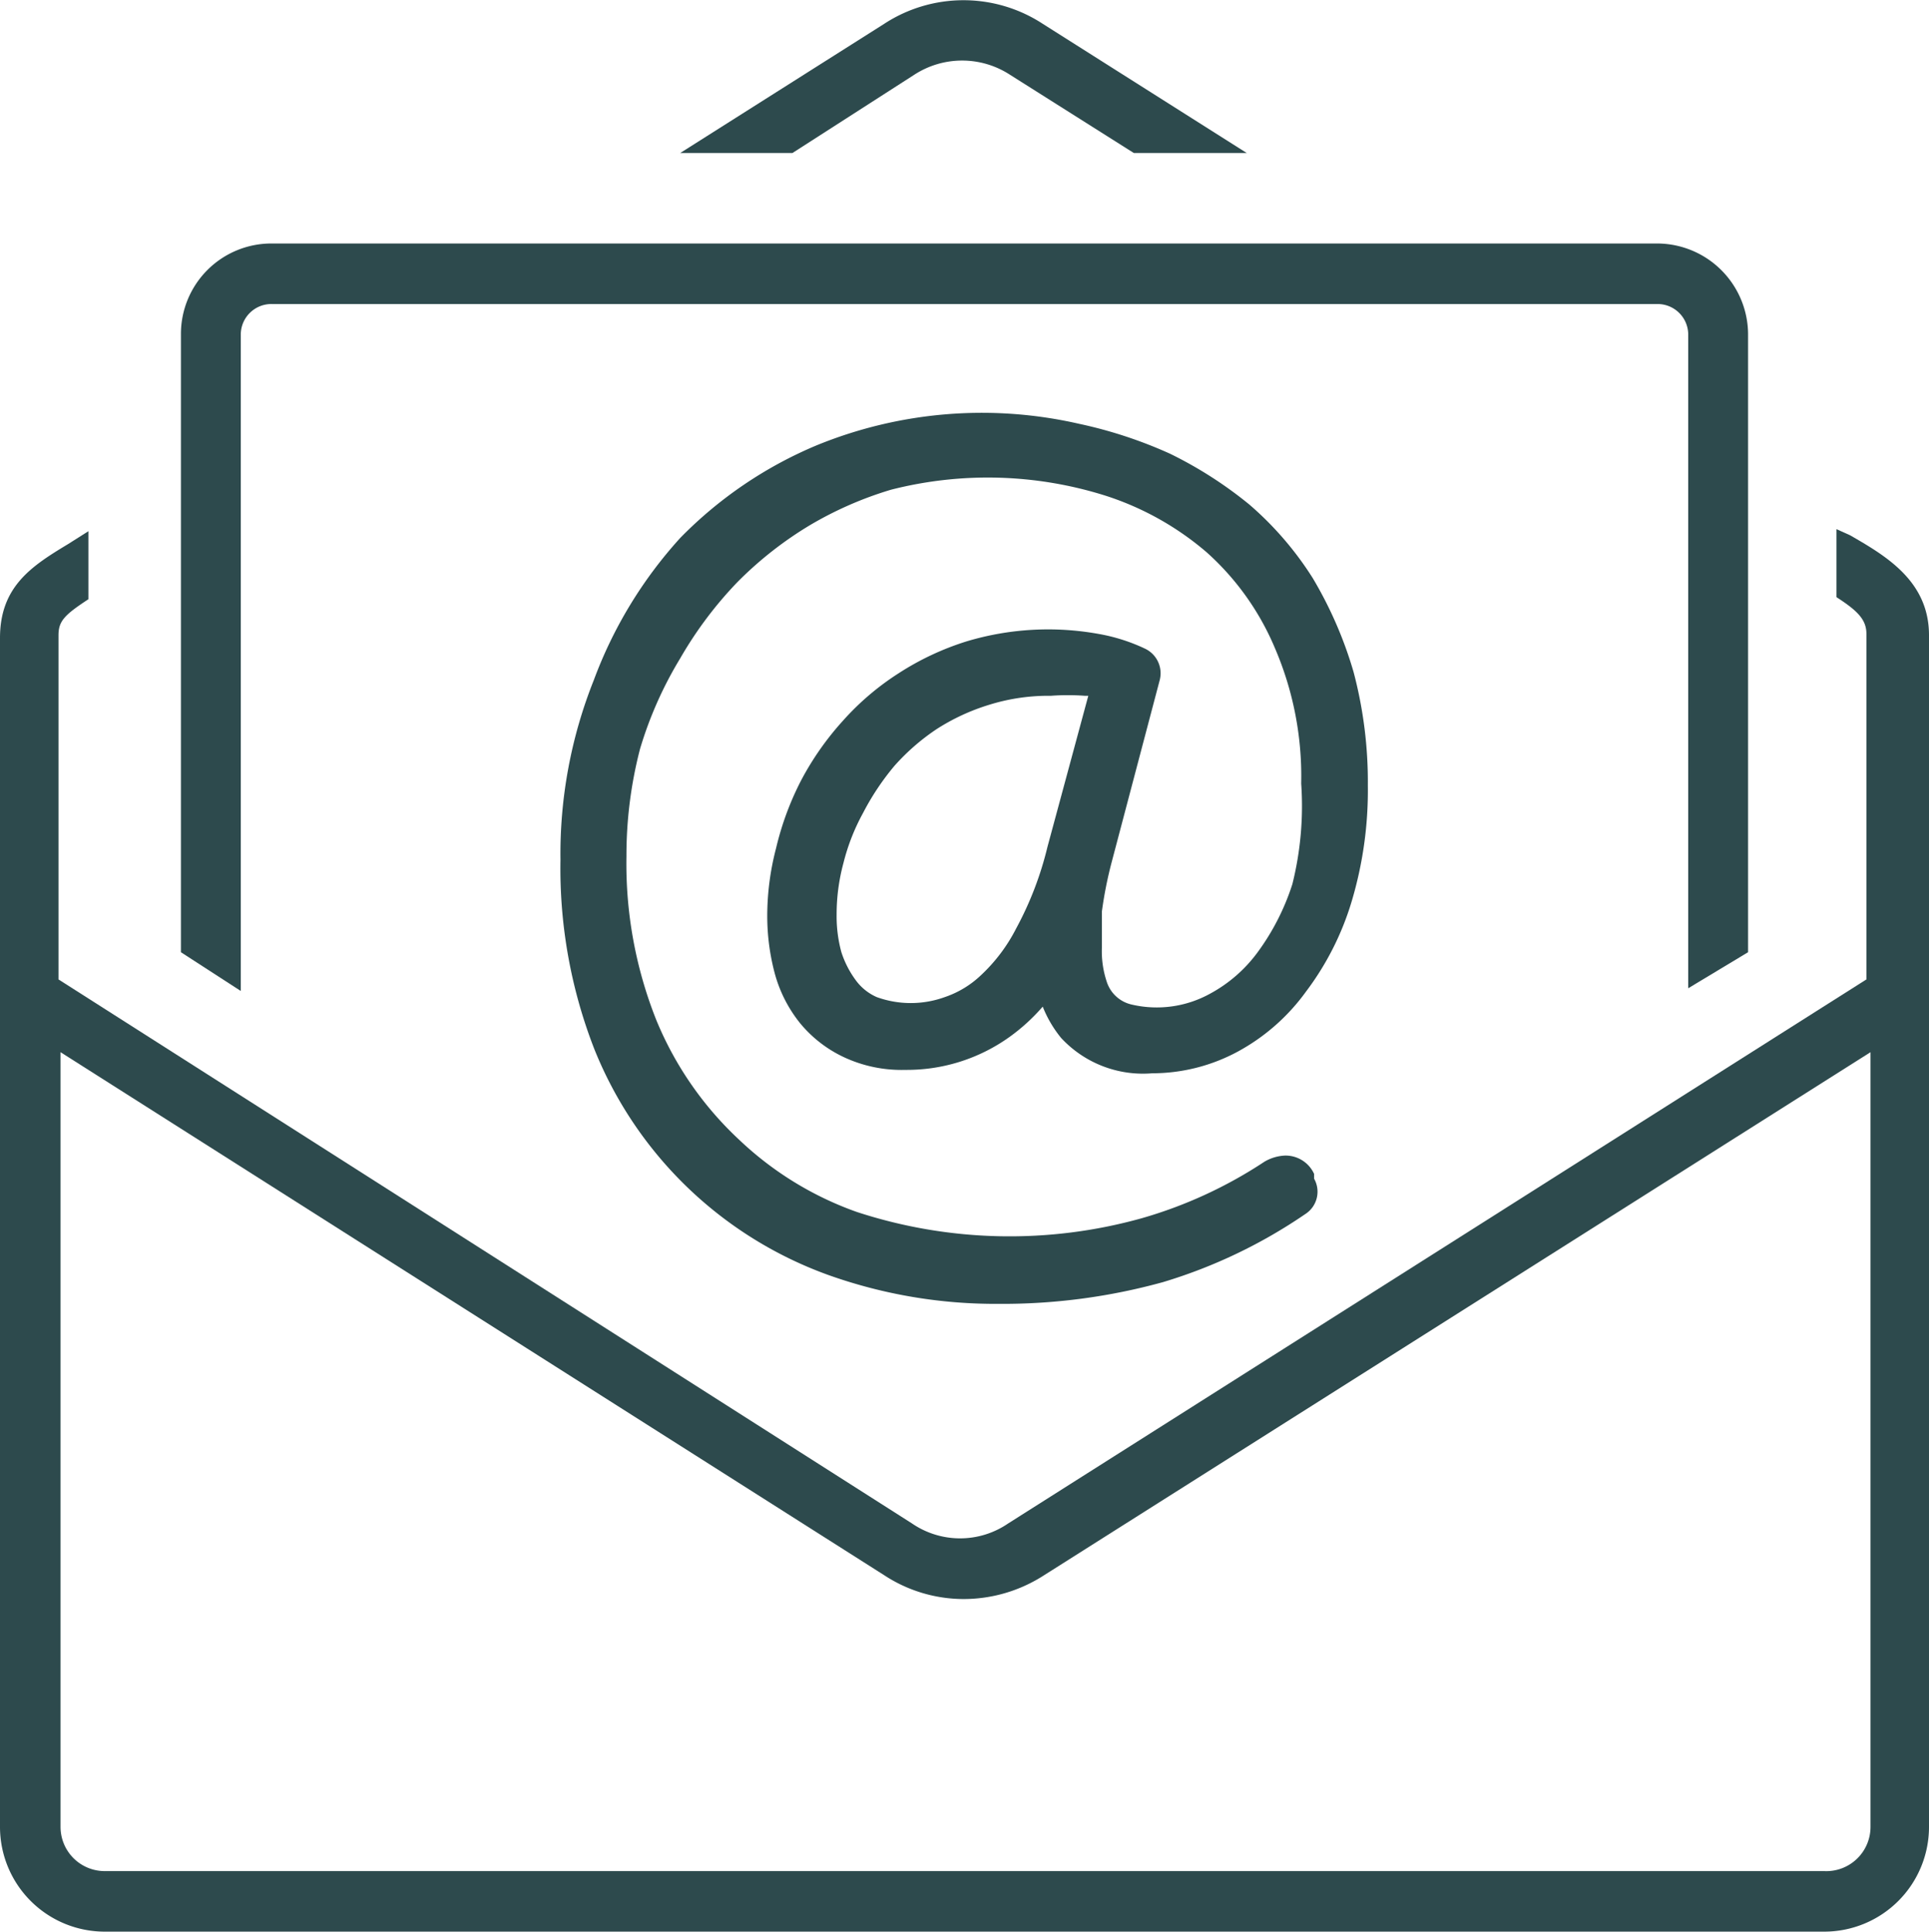 <svg xmlns="http://www.w3.org/2000/svg" viewBox="0 0 28.36 28.4"><defs><style>.cls-1{fill:#2d4a4d;}</style></defs><g id="Ebene_2" data-name="Ebene 2"><g id="Ebene_1-2" data-name="Ebene 1"><path class="cls-1" d="M3.54,4.91A.45.45,0,0,1,4,4.47H24.37a.45.45,0,0,1,.45.44v9.62L25.7,14V4.91a1.34,1.34,0,0,0-1.33-1.33H4A1.33,1.33,0,0,0,2.66,4.91V14l.88.57Z"/><path class="cls-1" d="M26.82,27.51H1.54a.65.65,0,0,1-.65-.65V15.47L13,23.16a2.13,2.13,0,0,0,1.17.35,2.18,2.18,0,0,0,1.18-.35l12.15-7.69V26.86A.65.65,0,0,1,26.82,27.51ZM27.2,7.87,27,7.78h0v1c.31.2.44.33.44.54v5.08l-12.62,8a1.25,1.25,0,0,1-1.41,0l-12.55-8V9.34c0-.21.09-.3.44-.53v-1h0L1,8c-.53.32-1,.62-1,1.38V26.86A1.54,1.54,0,0,0,1.54,28.4H26.82a1.54,1.54,0,0,0,1.54-1.54V9.34C28.36,8.54,27.72,8.17,27.2,7.87Z"/><path class="cls-1" d="M13.44,1.1a1.29,1.29,0,0,1,1.41,0l1.82,1.15h1.66l-3-1.9A2.13,2.13,0,0,0,13,.35l-3,1.9h1.65Z"/><path class="cls-1" d="M15.4,12.45a4.94,4.94,0,0,1-.46,1.2,2.48,2.48,0,0,1-.52.69,1.44,1.44,0,0,1-.53.32,1.47,1.47,0,0,1-1,0,.76.76,0,0,1-.31-.25,1.44,1.44,0,0,1-.21-.41,2,2,0,0,1-.07-.55,2.89,2.89,0,0,1,.1-.76,3.07,3.07,0,0,1,.29-.74,3.77,3.77,0,0,1,.46-.69,3.21,3.21,0,0,1,.62-.54,3.1,3.1,0,0,1,.78-.36,2.92,2.92,0,0,1,.9-.13,3.34,3.34,0,0,1,.5,0H16Zm.94.24L17.05,10a.4.4,0,0,0-.21-.46,2.66,2.66,0,0,0-.69-.22,4.17,4.17,0,0,0-1.94.11,4.07,4.07,0,0,0-1,.47,3.94,3.94,0,0,0-.82.7,4.27,4.27,0,0,0-.61.87,4.33,4.33,0,0,0-.37,1,3.94,3.94,0,0,0-.13,1,3.28,3.28,0,0,0,.11.84,2,2,0,0,0,.37.73,1.85,1.85,0,0,0,.64.5,2,2,0,0,0,.91.19,2.59,2.59,0,0,0,1.54-.49,2.81,2.81,0,0,0,.48-.44,1.74,1.74,0,0,0,.27.46,1.64,1.64,0,0,0,1.34.52,2.65,2.65,0,0,0,1.26-.32,3,3,0,0,0,1-.88,4.2,4.2,0,0,0,.67-1.32,5.7,5.7,0,0,0,.24-1.71,6.31,6.31,0,0,0-.21-1.67,5.94,5.94,0,0,0-.6-1.38,4.83,4.83,0,0,0-.93-1.08,6,6,0,0,0-1.17-.75,6.58,6.58,0,0,0-1.34-.44A6.41,6.41,0,0,0,12,6.55a6.1,6.1,0,0,0-2,1.36A6.42,6.42,0,0,0,8.73,10a6.89,6.89,0,0,0-.49,2.64,7.31,7.31,0,0,0,.5,2.79,5.84,5.84,0,0,0,3.45,3.32,7.31,7.31,0,0,0,2.49.42,8.85,8.85,0,0,0,2.42-.32,7.54,7.54,0,0,0,2.09-1,.39.39,0,0,0,.13-.52l0-.07a.46.46,0,0,0-.43-.27.65.65,0,0,0-.3.09,6.53,6.53,0,0,1-1.8.83,7.22,7.22,0,0,1-4.19-.09,4.87,4.87,0,0,1-1.73-1.06A5,5,0,0,1,9.65,15a6.21,6.21,0,0,1-.44-2.41,6.22,6.22,0,0,1,.2-1.58A5.69,5.69,0,0,1,10,9.68a5.75,5.75,0,0,1,.84-1.12,5.43,5.43,0,0,1,1.07-.84A5.35,5.35,0,0,1,13.1,7.2a5.75,5.75,0,0,1,3.16.09,4.3,4.3,0,0,1,1.48.83,3.93,3.93,0,0,1,1,1.4,4.77,4.77,0,0,1,.39,2A4.73,4.73,0,0,1,19,13a3.48,3.48,0,0,1-.51,1,2.11,2.11,0,0,1-.7.61,1.62,1.62,0,0,1-1.15.16.5.5,0,0,1-.37-.34,1.41,1.41,0,0,1-.07-.5c0-.16,0-.34,0-.53A6,6,0,0,1,16.34,12.69Z"/></g></g></svg>